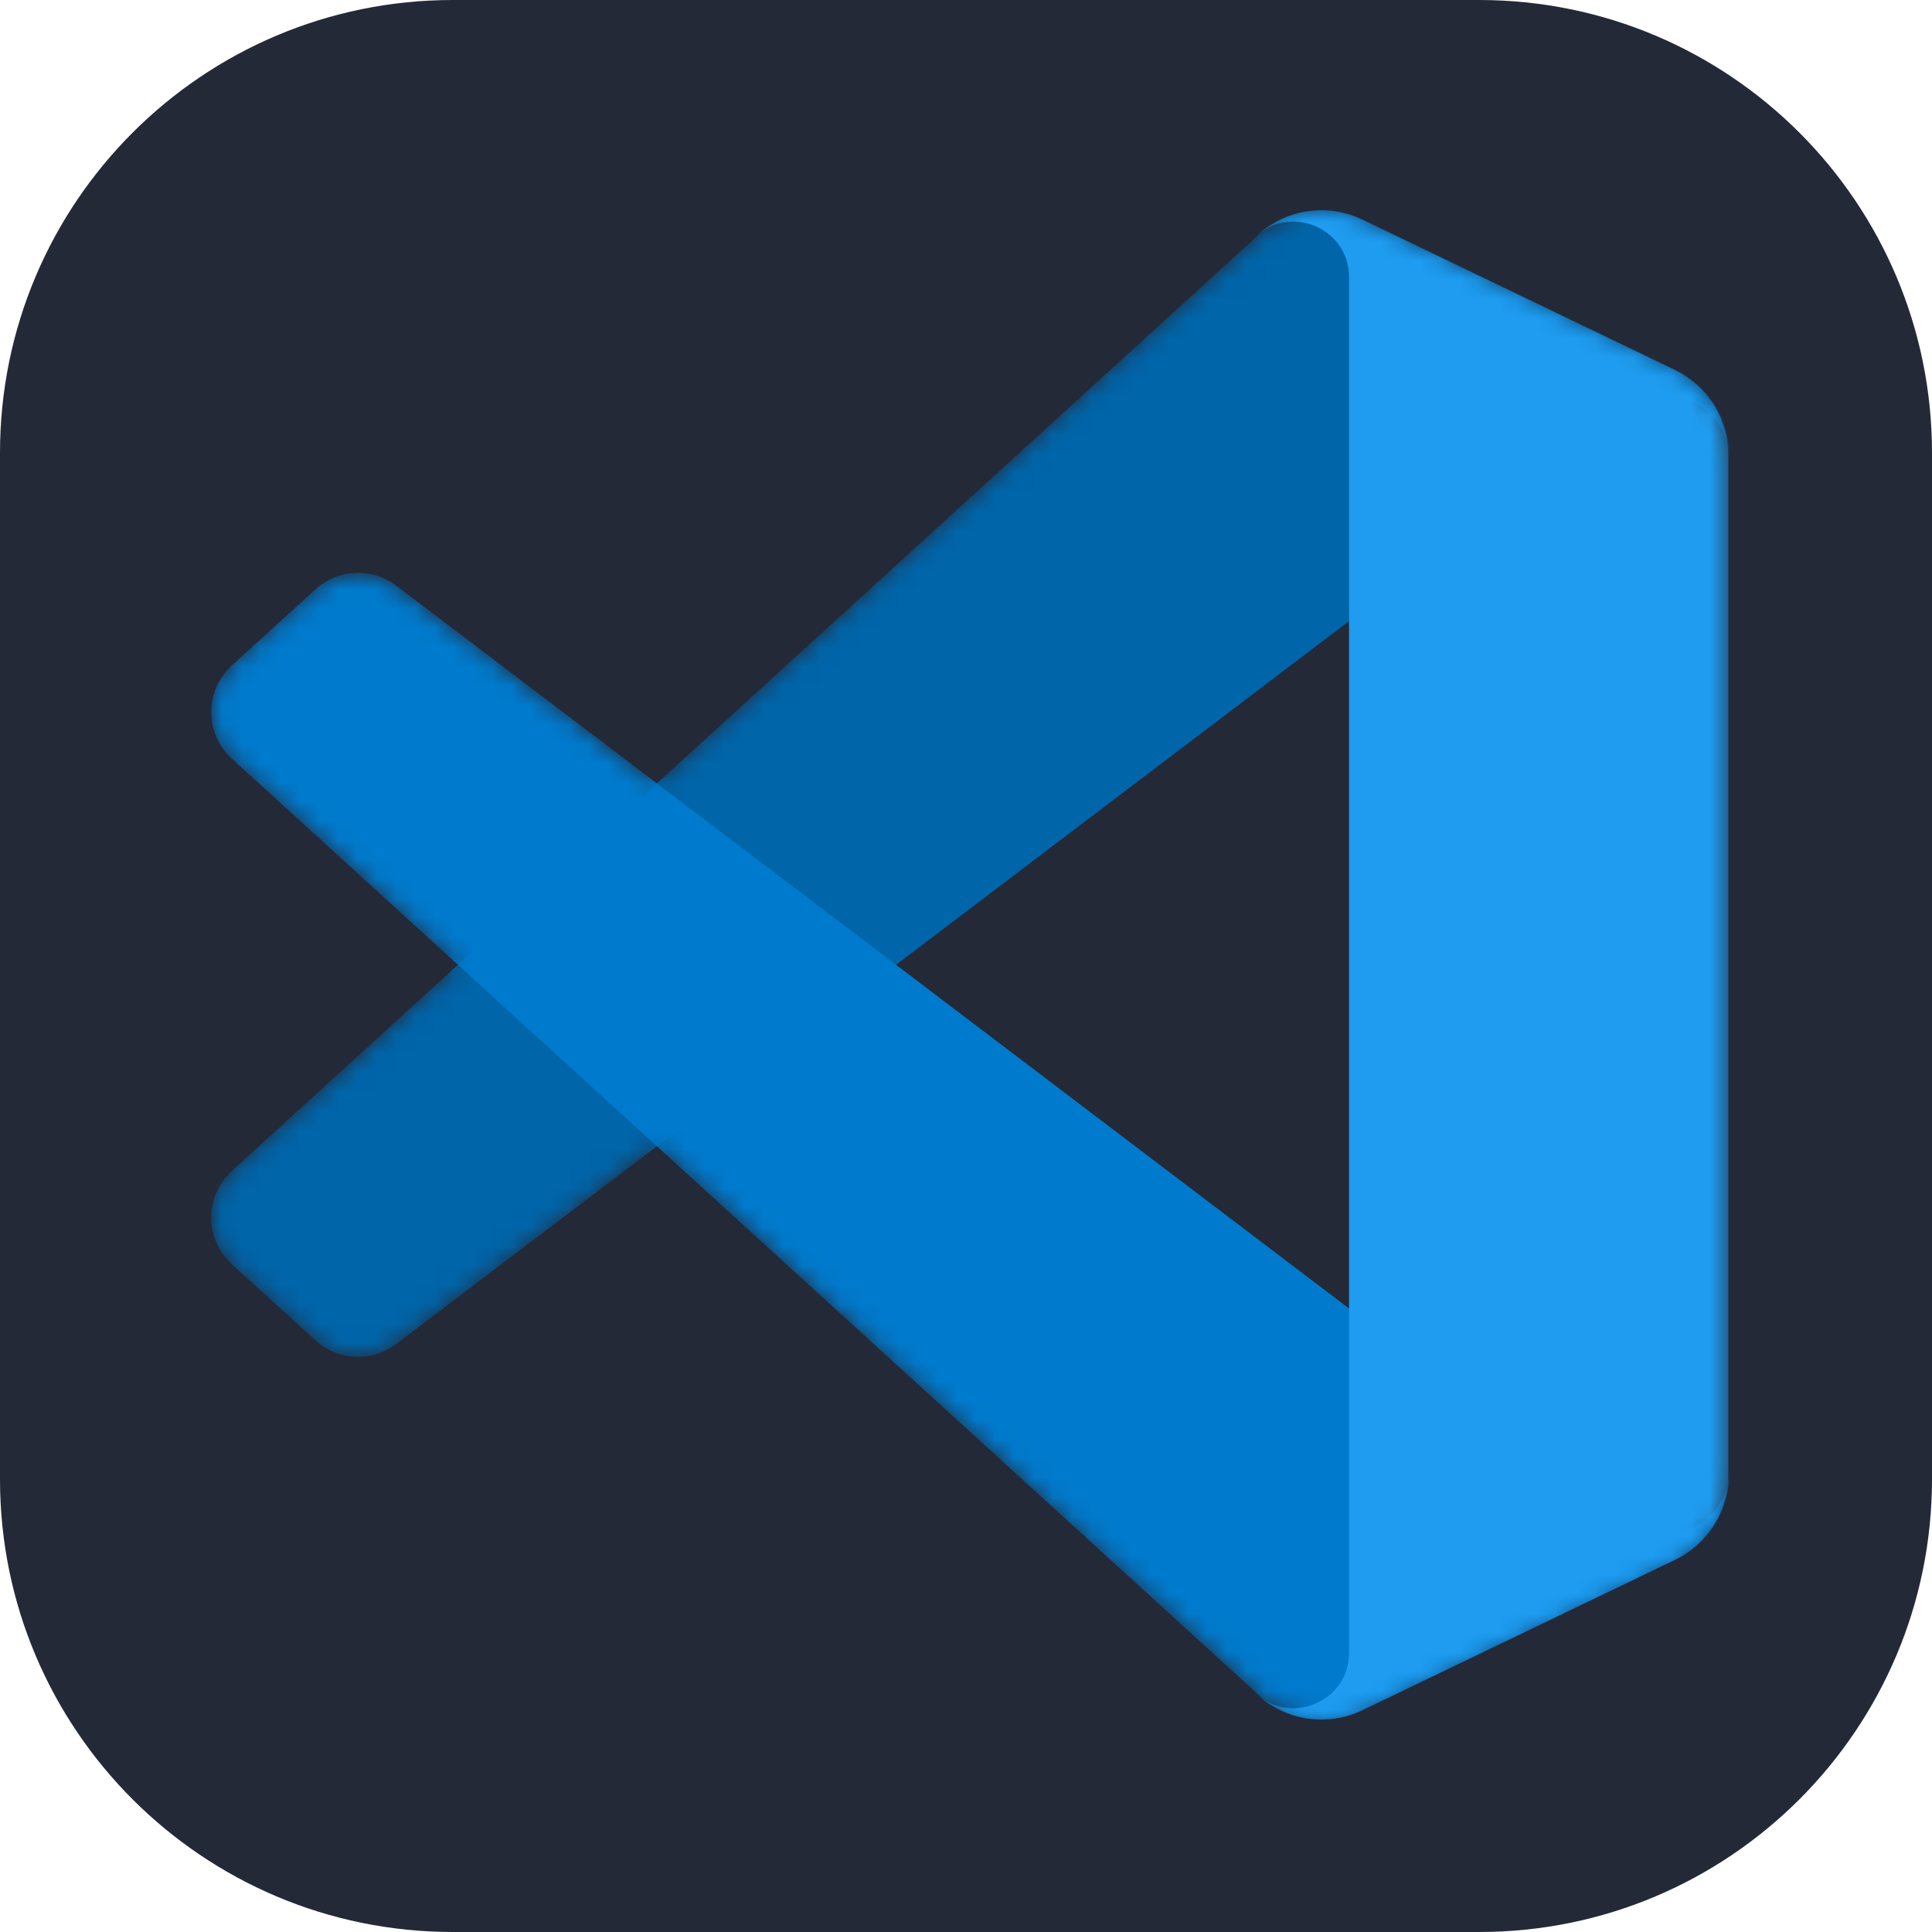 <svg width="100" height="100" viewBox="0 0 100 100" fill="none" xmlns="http://www.w3.org/2000/svg">
<g clip-path="url(#clip0_157_58)">
<path d="M76.562 0H23.438C10.493 0 0 10.493 0 23.438V76.562C0 89.507 10.493 100 23.438 100H76.562C89.507 100 100 89.507 100 76.562V23.438C100 10.493 89.507 0 76.562 0Z" fill="#242938"/>
<mask id="mask0_157_58" style="mask-type:luminance" maskUnits="userSpaceOnUse" x="10" y="10" width="80" height="79">
<path d="M66.62 88.666C67.245 88.91 67.913 89.022 68.584 88.996C69.254 88.971 69.912 88.807 70.516 88.516L86.683 80.737C87.516 80.336 88.218 79.708 88.71 78.926C89.202 78.143 89.462 77.238 89.462 76.314V23.564C89.462 22.64 89.202 21.735 88.71 20.952C88.218 20.17 87.516 19.542 86.683 19.141L70.516 11.362C69.603 10.922 68.575 10.778 67.576 10.948C66.576 11.118 65.654 11.594 64.938 12.311L33.987 40.548L20.506 30.315C19.897 29.853 19.147 29.619 18.384 29.653C17.621 29.687 16.895 29.987 16.33 30.5L12.006 34.434C10.58 35.73 10.579 37.974 12.002 39.273L23.694 49.939L12.002 60.605C10.579 61.904 10.58 64.147 12.006 65.444L16.33 69.377C16.895 69.891 17.621 70.191 18.384 70.225C19.147 70.259 19.897 70.025 20.506 69.563L33.987 59.329L64.938 87.566C65.416 88.046 65.989 88.42 66.62 88.666M69.843 32.112L46.358 49.939L69.843 67.765V32.112Z" fill="white"/>
</mask>
<g mask="url(#mask0_157_58)">
<path d="M86.731 19.153L70.551 11.363C69.637 10.923 68.609 10.778 67.61 10.948C66.61 11.118 65.688 11.594 64.97 12.312L12.003 60.605C10.578 61.904 10.58 64.147 12.007 65.444L16.333 69.377C16.898 69.891 17.626 70.191 18.389 70.225C19.152 70.259 19.903 70.025 20.512 69.563L84.296 21.174C86.436 19.551 89.51 21.077 89.51 23.763V23.575C89.51 22.651 89.249 21.746 88.757 20.964C88.266 20.182 87.564 19.554 86.731 19.153Z" fill="#0065A9"/>
</g>
<mask id="mask1_157_58" style="mask-type:luminance" maskUnits="userSpaceOnUse" x="10" y="10" width="80" height="79">
<path d="M66.62 88.666C67.245 88.91 67.913 89.022 68.584 88.996C69.254 88.971 69.912 88.807 70.516 88.516L86.683 80.737C87.516 80.336 88.218 79.708 88.71 78.926C89.202 78.143 89.462 77.238 89.462 76.314V23.564C89.462 22.64 89.202 21.735 88.71 20.952C88.218 20.17 87.516 19.542 86.683 19.141L70.516 11.362C69.603 10.922 68.575 10.778 67.576 10.948C66.576 11.118 65.654 11.594 64.938 12.311L33.987 40.548L20.506 30.315C19.897 29.853 19.147 29.619 18.384 29.653C17.621 29.687 16.895 29.987 16.33 30.5L12.006 34.434C10.58 35.73 10.579 37.974 12.002 39.273L23.694 49.939L12.002 60.605C10.579 61.904 10.58 64.147 12.006 65.444L16.33 69.377C16.895 69.891 17.621 70.191 18.384 70.225C19.147 70.259 19.897 70.025 20.506 69.563L33.987 59.329L64.938 87.566C65.416 88.046 65.989 88.42 66.62 88.666M69.843 32.112L46.358 49.939L69.843 67.765V32.112Z" fill="white"/>
</mask>
<g mask="url(#mask1_157_58)">
<path d="M86.731 80.724L70.551 88.515C69.637 88.954 68.609 89.099 67.61 88.93C66.61 88.76 65.688 88.283 64.97 87.566L12.003 39.272C10.578 37.974 10.58 35.73 12.007 34.434L16.333 30.5C16.898 29.986 17.626 29.687 18.389 29.653C19.152 29.619 19.903 29.853 20.512 30.315L84.296 78.703C86.436 80.326 89.51 78.8 89.51 76.114V76.302C89.51 77.226 89.249 78.131 88.757 78.914C88.266 79.696 87.564 80.323 86.731 80.724Z" fill="#007ACC"/>
</g>
<mask id="mask2_157_58" style="mask-type:luminance" maskUnits="userSpaceOnUse" x="10" y="10" width="80" height="79">
<path d="M66.62 88.666C67.245 88.91 67.913 89.022 68.584 88.996C69.254 88.971 69.912 88.807 70.516 88.516L86.683 80.737C87.516 80.336 88.218 79.708 88.71 78.926C89.202 78.143 89.462 77.238 89.462 76.314V23.564C89.462 22.64 89.202 21.735 88.71 20.952C88.218 20.17 87.516 19.542 86.683 19.141L70.516 11.362C69.603 10.922 68.575 10.778 67.576 10.948C66.576 11.118 65.654 11.594 64.938 12.311L33.987 40.548L20.506 30.315C19.897 29.853 19.147 29.619 18.384 29.653C17.621 29.687 16.895 29.987 16.33 30.5L12.006 34.434C10.58 35.73 10.579 37.974 12.002 39.273L23.694 49.939L12.002 60.605C10.579 61.904 10.58 64.147 12.006 65.444L16.33 69.377C16.895 69.891 17.621 70.191 18.384 70.225C19.147 70.259 19.897 70.025 20.506 69.563L33.987 59.329L64.938 87.566C65.416 88.046 65.989 88.42 66.62 88.666M69.843 32.112L46.358 49.939L69.843 67.765V32.112Z" fill="white"/>
</mask>
<g mask="url(#mask2_157_58)">
<path d="M70.5 88.521C69.586 88.961 68.558 89.106 67.558 88.936C66.558 88.765 65.636 88.289 64.919 87.572C66.73 89.382 69.827 88.1 69.827 85.538V14.349C69.827 11.788 66.73 10.505 64.919 12.316C65.636 11.599 66.558 11.122 67.558 10.952C68.558 10.782 69.586 10.927 70.5 11.367L86.678 19.146C87.51 19.547 88.213 20.175 88.705 20.957C89.197 21.739 89.458 22.645 89.458 23.569V76.319C89.458 78.205 88.377 79.925 86.678 80.742L70.5 88.521Z" fill="#1F9CF0"/>
</g>
</g>
<defs>
<clipPath id="clip0_157_58">
<rect width="100" height="100" fill="white"/>
</clipPath>
</defs>
</svg>
